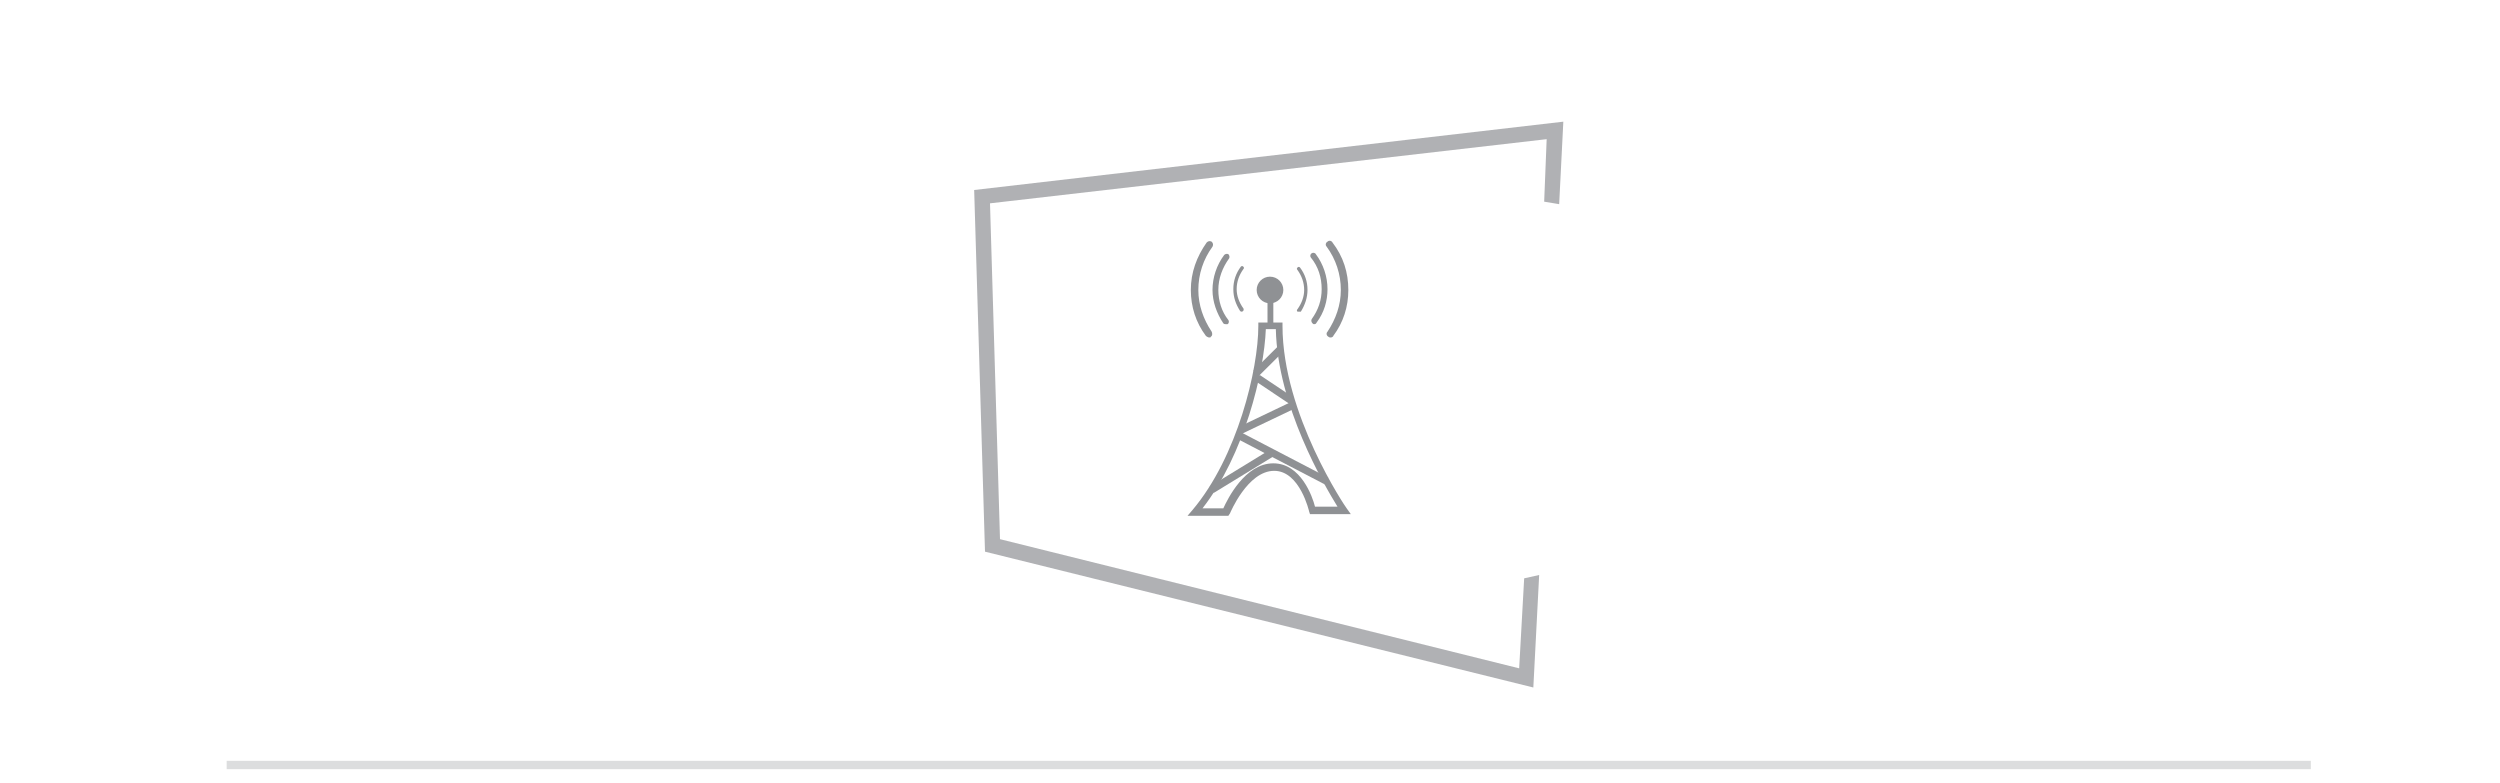 <?xml version="1.0" encoding="utf-8"?>
<!-- Generator: Adobe Illustrator 26.3.1, SVG Export Plug-In . SVG Version: 6.00 Build 0)  -->
<svg version="1.1" id="Layer_1" xmlns="http://www.w3.org/2000/svg" xmlns:xlink="http://www.w3.org/1999/xlink" x="0px" y="0px"
	 viewBox="0 0 300 94" style="enable-background:new 0 0 300 94;" xml:space="preserve">
<style type="text/css">
	.st0{fill:none;stroke:#DCDDDE;stroke-miterlimit:10;}
	.st1{opacity:0.7;fill:#8F9194;enable-background:new    ;}
	.st2{fill:#8F9194;}
</style>
<line class="st0" x1="27.2" y1="91.8" x2="277.3" y2="91.8"/>
<polygon class="st1" points="184,82.5 118.2,66.2 116.9,22.8 187.6,14.6 187.1,24.5 185.3,24.2 185.6,16.7 118.8,24.4 120,64.7 
	182.3,80.2 182.9,69.4 184.7,69 "/>
<g>
	<path class="st2" d="M147.4,61.9h-4.9l0.6-0.7c5.4-6.4,7.9-16.9,7.9-22.1v-0.4h2.9v0.4c0,10.6,7.6,21.8,7.7,21.9l0.5,0.7h-4.9
		l-0.1-0.3c0,0-1.1-4.9-4.2-4.9c-3.2,0-5.3,5.1-5.3,5.1L147.4,61.9z M144.3,61h2.5c0.5-1.1,2.6-5.4,6-5.4c3.3,0,4.7,4,5,5.2h2.7
		c-1.6-2.6-7.2-12.1-7.4-21.3h-1.2C151.7,44.7,149.3,54.6,144.3,61z"/>
	<rect x="150" y="42.9" transform="matrix(0.71 -0.705 0.705 0.71 13.67 119.771)" class="st2" width="4.3" height="0.9"/>
	
		<rect x="152.5" y="44.3" transform="matrix(0.556 -0.831 0.831 0.556 29.066 147.842)" class="st2" width="0.9" height="4.9"/>
	<rect x="148.6" y="49.7" transform="matrix(0.902 -0.431 0.431 0.902 -6.758 70.428)" class="st2" width="6.8" height="0.9"/>
	
		<rect x="153.5" y="49.1" transform="matrix(0.462 -0.887 0.887 0.462 33.95 166.1)" class="st2" width="0.9" height="11.9"/>
	<rect x="144.8" y="56.2" transform="matrix(0.853 -0.522 0.522 0.853 -7.682 86.036)" class="st2" width="8.3" height="0.9"/>
	<circle class="st2" cx="152.4" cy="34.8" r="1.6"/>
	<rect x="152.1" y="35.7" class="st2" width="0.7" height="3.2"/>
	<path class="st2" d="M155.8,37.4c0,0-0.1,0-0.1,0c-0.1-0.1-0.1-0.2,0-0.3c0.5-0.7,0.8-1.5,0.8-2.3c0-0.9-0.3-1.7-0.8-2.4
		c-0.1-0.1-0.1-0.2,0-0.3c0.1-0.1,0.2-0.1,0.3,0c0.6,0.8,0.9,1.7,0.9,2.7c0,0.9-0.3,1.8-0.8,2.6C156,37.4,155.9,37.4,155.8,37.4z"/>
	<path class="st2" d="M149,37.4c-0.1,0-0.1,0-0.2-0.1c-0.5-0.8-0.8-1.6-0.8-2.6c0-1,0.3-1.9,0.9-2.7c0.1-0.1,0.2-0.1,0.3,0
		c0.1,0.1,0.1,0.2,0,0.3c-0.5,0.7-0.8,1.5-0.8,2.4c0,0.8,0.3,1.6,0.8,2.3c0.1,0.1,0,0.2,0,0.3C149.1,37.4,149,37.4,149,37.4z"/>
	<path class="st2" d="M157.7,38.9c-0.1,0-0.1,0-0.2-0.1c-0.1-0.1-0.2-0.3-0.1-0.5c0.8-1.1,1.2-2.3,1.2-3.6c0-1.4-0.4-2.7-1.3-3.8
		c-0.1-0.1-0.1-0.4,0.1-0.5c0.1-0.1,0.4-0.1,0.5,0.1c0.9,1.2,1.4,2.7,1.4,4.2c0,1.4-0.4,2.8-1.3,4C157.9,38.9,157.8,38.9,157.7,38.9
		z"/>
	<path class="st2" d="M147.1,38.9c-0.1,0-0.2,0-0.3-0.1c-0.8-1.2-1.3-2.6-1.3-4c0-1.5,0.5-3,1.4-4.2c0.1-0.1,0.3-0.2,0.5-0.1
		c0.1,0.1,0.2,0.3,0.1,0.5c-0.8,1.1-1.3,2.4-1.3,3.8c0,1.3,0.4,2.6,1.2,3.6c0.1,0.1,0.1,0.4-0.1,0.5
		C147.2,38.9,147.1,38.9,147.1,38.9z"/>
	<path class="st2" d="M159.7,40.5c-0.1,0-0.2,0-0.3-0.1c-0.2-0.1-0.3-0.4-0.1-0.6c1-1.5,1.6-3.2,1.6-5c0-1.9-0.6-3.7-1.7-5.2
		c-0.2-0.2-0.1-0.5,0.1-0.6c0.2-0.2,0.5-0.1,0.6,0.1c1.3,1.7,1.9,3.6,1.9,5.7c0,2-0.6,3.9-1.8,5.5C160,40.4,159.8,40.5,159.7,40.5z"
		/>
	<path class="st2" d="M145.1,40.5c-0.1,0-0.3-0.1-0.4-0.2c-1.2-1.6-1.8-3.5-1.8-5.5c0-2.1,0.7-4,1.9-5.7c0.2-0.2,0.4-0.2,0.6-0.1
		c0.2,0.2,0.2,0.4,0.1,0.6c-1.1,1.5-1.7,3.3-1.7,5.2c0,1.8,0.6,3.5,1.6,5c0.1,0.2,0.1,0.5-0.1,0.6C145.3,40.5,145.2,40.5,145.1,40.5
		z"/>
</g>
</svg>
